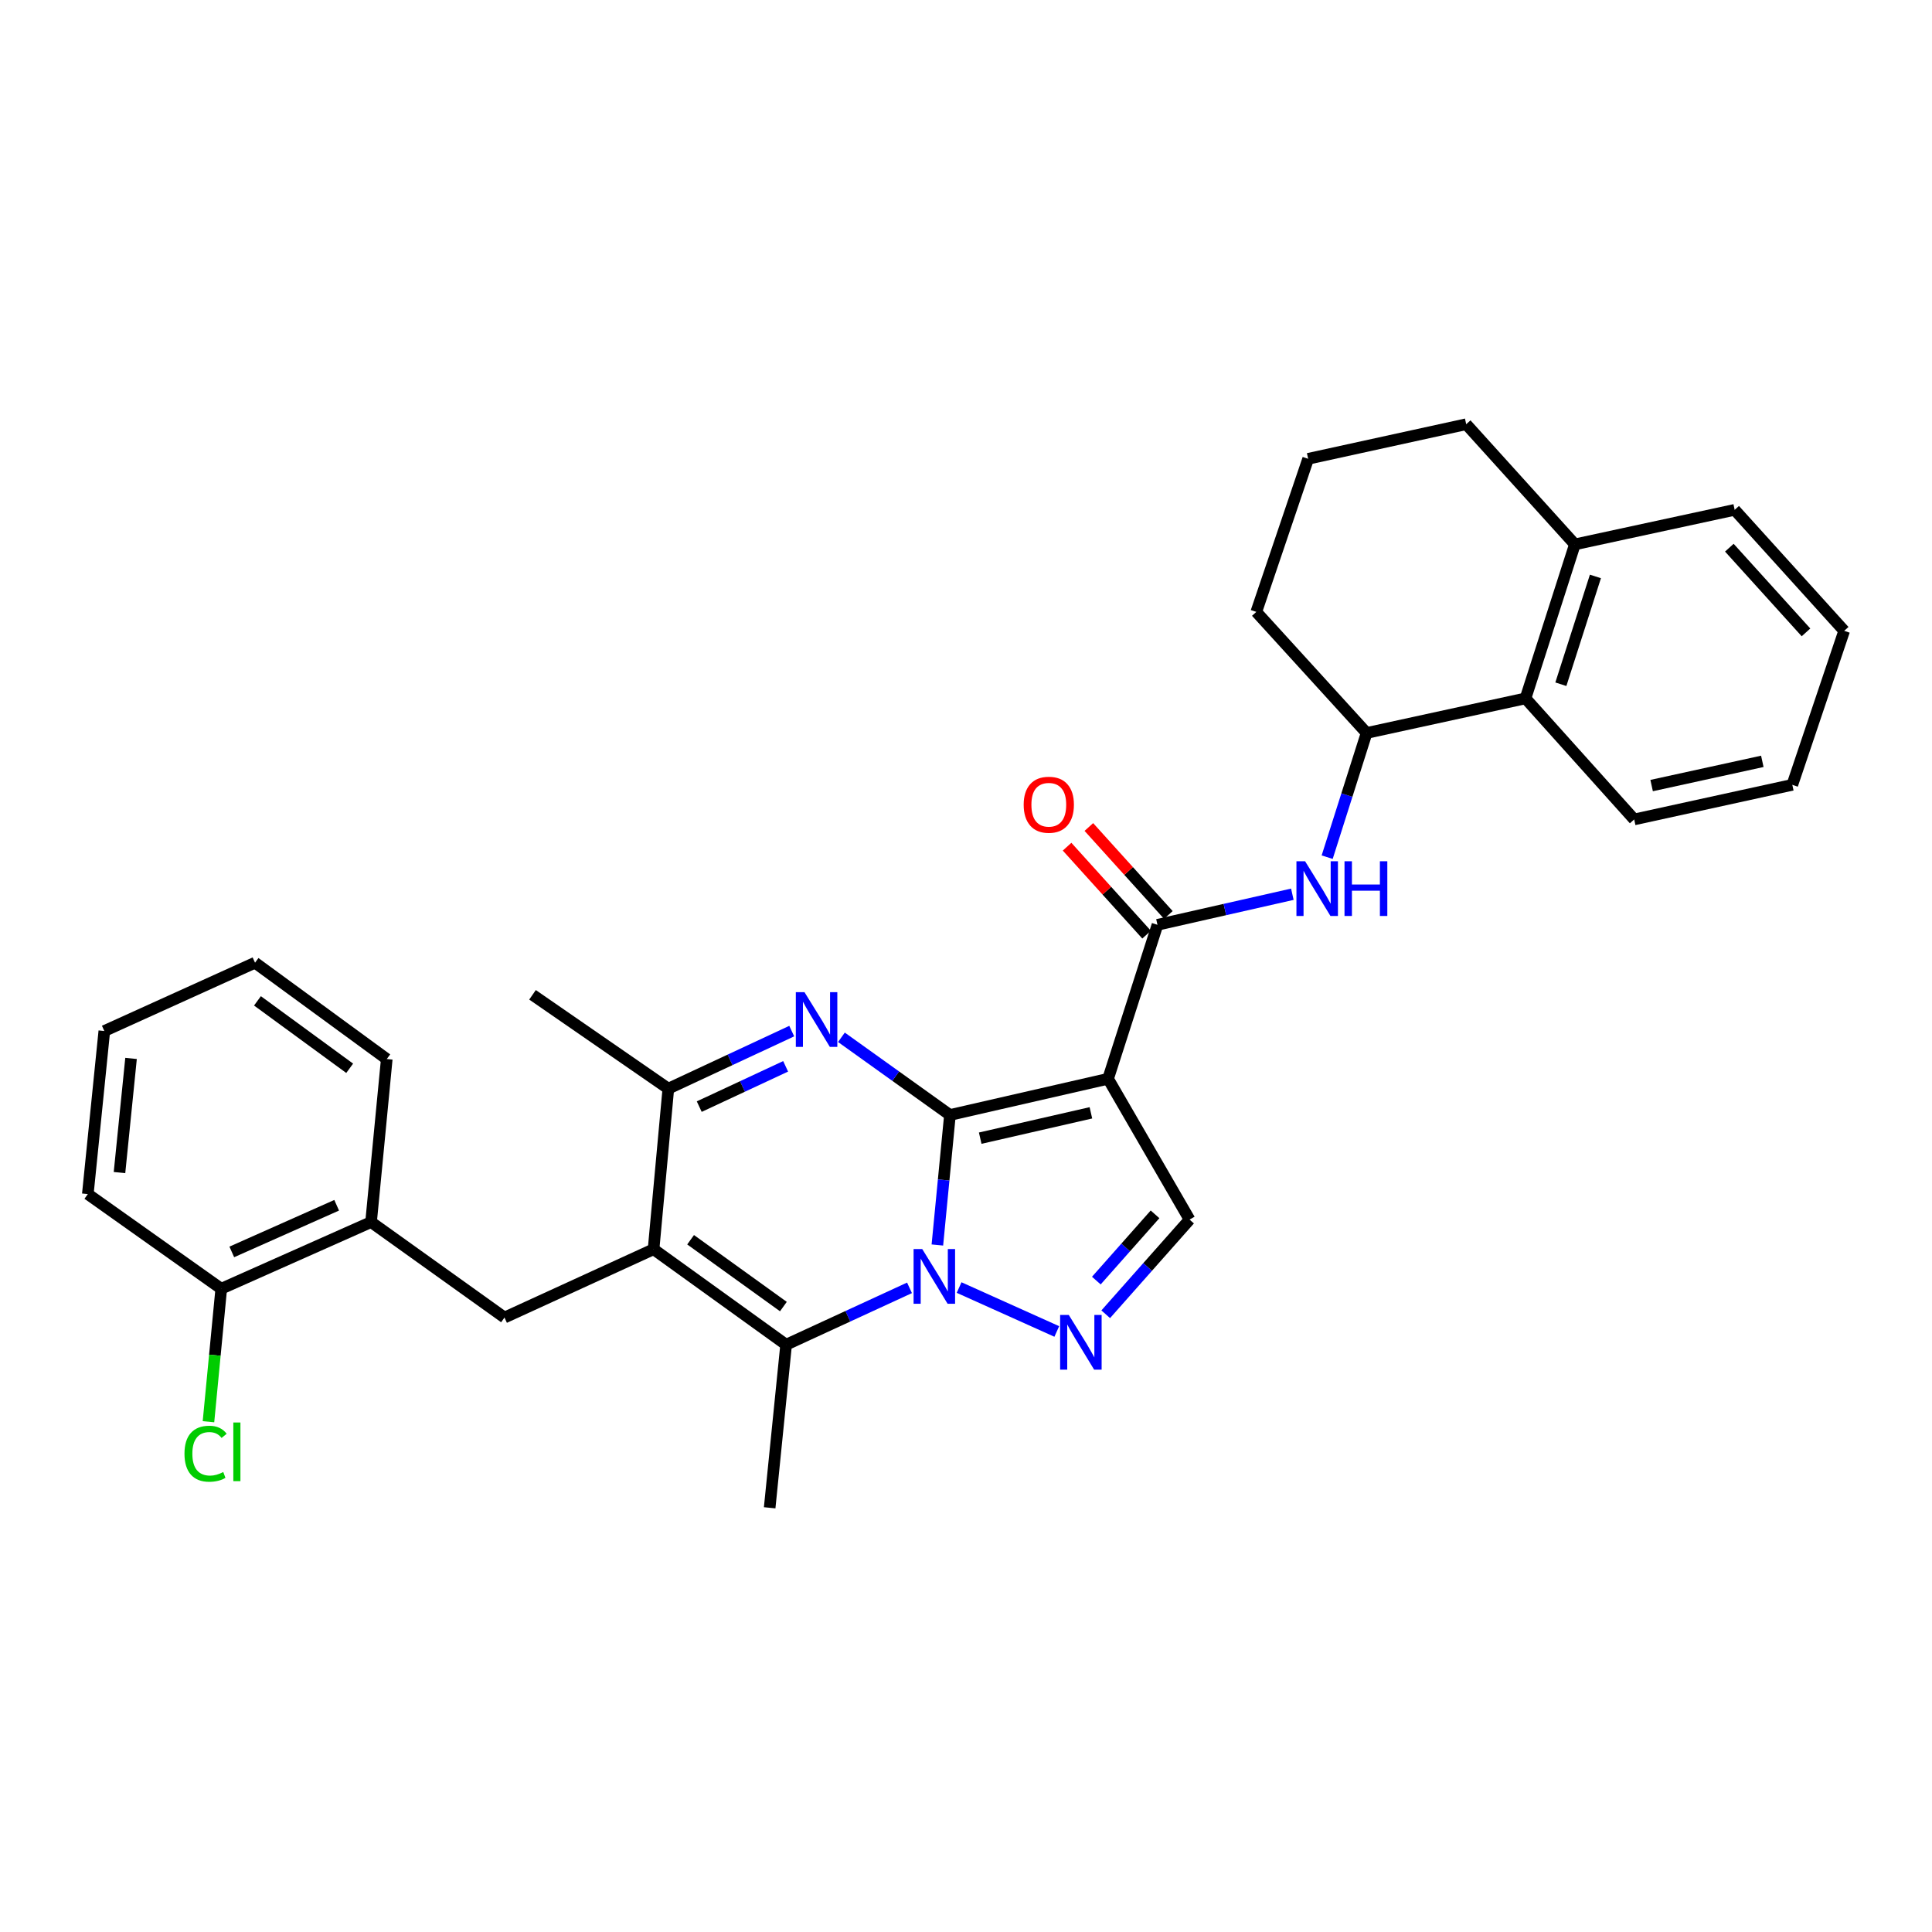 <?xml version='1.0' encoding='iso-8859-1'?>
<svg version='1.1' baseProfile='full'
              xmlns='http://www.w3.org/2000/svg'
                      xmlns:rdkit='http://www.rdkit.org/xml'
                      xmlns:xlink='http://www.w3.org/1999/xlink'
                  xml:space='preserve'
width='1000px' height='1000px' viewBox='0 0 1000 1000'>
<!-- END OF HEADER -->
<rect style='opacity:1.0;fill:#FFFFFF;stroke:none' width='1000' height='1000' x='0' y='0'> </rect>
<path class='bond-0' d='M 491.687,577.114 L 488.434,610.761' style='fill:none;fill-rule:evenodd;stroke:#000000;stroke-width:6px;stroke-linecap:butt;stroke-linejoin:miter;stroke-opacity:1' />
<path class='bond-0' d='M 488.434,610.761 L 485.182,644.408' style='fill:none;fill-rule:evenodd;stroke:#0000FF;stroke-width:6px;stroke-linecap:butt;stroke-linejoin:miter;stroke-opacity:1' />
<path class='bond-1' d='M 491.687,577.114 L 573.535,558.377' style='fill:none;fill-rule:evenodd;stroke:#000000;stroke-width:6px;stroke-linecap:butt;stroke-linejoin:miter;stroke-opacity:1' />
<path class='bond-1' d='M 507.354,589.112 L 564.648,575.996' style='fill:none;fill-rule:evenodd;stroke:#000000;stroke-width:6px;stroke-linecap:butt;stroke-linejoin:miter;stroke-opacity:1' />
<path class='bond-2' d='M 491.687,577.114 L 463.604,557.01' style='fill:none;fill-rule:evenodd;stroke:#000000;stroke-width:6px;stroke-linecap:butt;stroke-linejoin:miter;stroke-opacity:1' />
<path class='bond-2' d='M 463.604,557.01 L 435.521,536.907' style='fill:none;fill-rule:evenodd;stroke:#0000FF;stroke-width:6px;stroke-linecap:butt;stroke-linejoin:miter;stroke-opacity:1' />
<path class='bond-4' d='M 470.758,666.589 L 438.826,681.305' style='fill:none;fill-rule:evenodd;stroke:#0000FF;stroke-width:6px;stroke-linecap:butt;stroke-linejoin:miter;stroke-opacity:1' />
<path class='bond-4' d='M 438.826,681.305 L 406.893,696.021' style='fill:none;fill-rule:evenodd;stroke:#000000;stroke-width:6px;stroke-linecap:butt;stroke-linejoin:miter;stroke-opacity:1' />
<path class='bond-5' d='M 496.429,666.431 L 546.99,689.165' style='fill:none;fill-rule:evenodd;stroke:#0000FF;stroke-width:6px;stroke-linecap:butt;stroke-linejoin:miter;stroke-opacity:1' />
<path class='bond-6' d='M 573.535,558.377 L 599.107,478.681' style='fill:none;fill-rule:evenodd;stroke:#000000;stroke-width:6px;stroke-linecap:butt;stroke-linejoin:miter;stroke-opacity:1' />
<path class='bond-8' d='M 573.535,558.377 L 615.725,631.263' style='fill:none;fill-rule:evenodd;stroke:#000000;stroke-width:6px;stroke-linecap:butt;stroke-linejoin:miter;stroke-opacity:1' />
<path class='bond-7' d='M 409.802,533.695 L 377.863,548.589' style='fill:none;fill-rule:evenodd;stroke:#0000FF;stroke-width:6px;stroke-linecap:butt;stroke-linejoin:miter;stroke-opacity:1' />
<path class='bond-7' d='M 377.863,548.589 L 345.925,563.483' style='fill:none;fill-rule:evenodd;stroke:#000000;stroke-width:6px;stroke-linecap:butt;stroke-linejoin:miter;stroke-opacity:1' />
<path class='bond-7' d='M 406.641,551.931 L 384.284,562.357' style='fill:none;fill-rule:evenodd;stroke:#0000FF;stroke-width:6px;stroke-linecap:butt;stroke-linejoin:miter;stroke-opacity:1' />
<path class='bond-7' d='M 384.284,562.357 L 361.927,572.783' style='fill:none;fill-rule:evenodd;stroke:#000000;stroke-width:6px;stroke-linecap:butt;stroke-linejoin:miter;stroke-opacity:1' />
<path class='bond-3' d='M 338.287,646.606 L 345.925,563.483' style='fill:none;fill-rule:evenodd;stroke:#000000;stroke-width:6px;stroke-linecap:butt;stroke-linejoin:miter;stroke-opacity:1' />
<path class='bond-9' d='M 338.287,646.606 L 261.123,681.96' style='fill:none;fill-rule:evenodd;stroke:#000000;stroke-width:6px;stroke-linecap:butt;stroke-linejoin:miter;stroke-opacity:1' />
<path class='bond-32' d='M 338.287,646.606 L 406.893,696.021' style='fill:none;fill-rule:evenodd;stroke:#000000;stroke-width:6px;stroke-linecap:butt;stroke-linejoin:miter;stroke-opacity:1' />
<path class='bond-32' d='M 357.456,641.691 L 405.481,676.281' style='fill:none;fill-rule:evenodd;stroke:#000000;stroke-width:6px;stroke-linecap:butt;stroke-linejoin:miter;stroke-opacity:1' />
<path class='bond-17' d='M 406.893,696.021 L 398.378,780.426' style='fill:none;fill-rule:evenodd;stroke:#000000;stroke-width:6px;stroke-linecap:butt;stroke-linejoin:miter;stroke-opacity:1' />
<path class='bond-31' d='M 572.319,680.255 L 594.022,655.759' style='fill:none;fill-rule:evenodd;stroke:#0000FF;stroke-width:6px;stroke-linecap:butt;stroke-linejoin:miter;stroke-opacity:1' />
<path class='bond-31' d='M 594.022,655.759 L 615.725,631.263' style='fill:none;fill-rule:evenodd;stroke:#000000;stroke-width:6px;stroke-linecap:butt;stroke-linejoin:miter;stroke-opacity:1' />
<path class='bond-31' d='M 567.459,662.832 L 582.651,645.685' style='fill:none;fill-rule:evenodd;stroke:#0000FF;stroke-width:6px;stroke-linecap:butt;stroke-linejoin:miter;stroke-opacity:1' />
<path class='bond-31' d='M 582.651,645.685 L 597.844,628.537' style='fill:none;fill-rule:evenodd;stroke:#000000;stroke-width:6px;stroke-linecap:butt;stroke-linejoin:miter;stroke-opacity:1' />
<path class='bond-10' d='M 599.107,478.681 L 634.011,470.77' style='fill:none;fill-rule:evenodd;stroke:#000000;stroke-width:6px;stroke-linecap:butt;stroke-linejoin:miter;stroke-opacity:1' />
<path class='bond-10' d='M 634.011,470.77 L 668.915,462.86' style='fill:none;fill-rule:evenodd;stroke:#0000FF;stroke-width:6px;stroke-linecap:butt;stroke-linejoin:miter;stroke-opacity:1' />
<path class='bond-14' d='M 604.742,473.588 L 584.166,450.822' style='fill:none;fill-rule:evenodd;stroke:#000000;stroke-width:6px;stroke-linecap:butt;stroke-linejoin:miter;stroke-opacity:1' />
<path class='bond-14' d='M 584.166,450.822 L 563.589,428.057' style='fill:none;fill-rule:evenodd;stroke:#FF0000;stroke-width:6px;stroke-linecap:butt;stroke-linejoin:miter;stroke-opacity:1' />
<path class='bond-14' d='M 593.472,483.775 L 572.896,461.009' style='fill:none;fill-rule:evenodd;stroke:#000000;stroke-width:6px;stroke-linecap:butt;stroke-linejoin:miter;stroke-opacity:1' />
<path class='bond-14' d='M 572.896,461.009 L 552.319,438.243' style='fill:none;fill-rule:evenodd;stroke:#FF0000;stroke-width:6px;stroke-linecap:butt;stroke-linejoin:miter;stroke-opacity:1' />
<path class='bond-19' d='M 345.925,563.483 L 275.631,514.913' style='fill:none;fill-rule:evenodd;stroke:#000000;stroke-width:6px;stroke-linecap:butt;stroke-linejoin:miter;stroke-opacity:1' />
<path class='bond-13' d='M 261.123,681.96 L 192.061,632.546' style='fill:none;fill-rule:evenodd;stroke:#000000;stroke-width:6px;stroke-linecap:butt;stroke-linejoin:miter;stroke-opacity:1' />
<path class='bond-11' d='M 686.942,443.672 L 697.148,411.53' style='fill:none;fill-rule:evenodd;stroke:#0000FF;stroke-width:6px;stroke-linecap:butt;stroke-linejoin:miter;stroke-opacity:1' />
<path class='bond-11' d='M 697.148,411.53 L 707.355,379.388' style='fill:none;fill-rule:evenodd;stroke:#000000;stroke-width:6px;stroke-linecap:butt;stroke-linejoin:miter;stroke-opacity:1' />
<path class='bond-12' d='M 707.355,379.388 L 789.6,361.479' style='fill:none;fill-rule:evenodd;stroke:#000000;stroke-width:6px;stroke-linecap:butt;stroke-linejoin:miter;stroke-opacity:1' />
<path class='bond-20' d='M 707.355,379.388 L 650.252,316.723' style='fill:none;fill-rule:evenodd;stroke:#000000;stroke-width:6px;stroke-linecap:butt;stroke-linejoin:miter;stroke-opacity:1' />
<path class='bond-16' d='M 789.6,361.479 L 815.155,281.766' style='fill:none;fill-rule:evenodd;stroke:#000000;stroke-width:6px;stroke-linecap:butt;stroke-linejoin:miter;stroke-opacity:1' />
<path class='bond-16' d='M 807.899,354.16 L 825.788,298.361' style='fill:none;fill-rule:evenodd;stroke:#000000;stroke-width:6px;stroke-linecap:butt;stroke-linejoin:miter;stroke-opacity:1' />
<path class='bond-22' d='M 789.6,361.479 L 845.851,424.136' style='fill:none;fill-rule:evenodd;stroke:#000000;stroke-width:6px;stroke-linecap:butt;stroke-linejoin:miter;stroke-opacity:1' />
<path class='bond-15' d='M 192.061,632.546 L 114.517,667.047' style='fill:none;fill-rule:evenodd;stroke:#000000;stroke-width:6px;stroke-linecap:butt;stroke-linejoin:miter;stroke-opacity:1' />
<path class='bond-15' d='M 174.254,623.841 L 119.973,647.992' style='fill:none;fill-rule:evenodd;stroke:#000000;stroke-width:6px;stroke-linecap:butt;stroke-linejoin:miter;stroke-opacity:1' />
<path class='bond-23' d='M 192.061,632.546 L 200.188,548.165' style='fill:none;fill-rule:evenodd;stroke:#000000;stroke-width:6px;stroke-linecap:butt;stroke-linejoin:miter;stroke-opacity:1' />
<path class='bond-18' d='M 114.517,667.047 L 111.21,701.464' style='fill:none;fill-rule:evenodd;stroke:#000000;stroke-width:6px;stroke-linecap:butt;stroke-linejoin:miter;stroke-opacity:1' />
<path class='bond-18' d='M 111.21,701.464 L 107.903,735.881' style='fill:none;fill-rule:evenodd;stroke:#00CC00;stroke-width:6px;stroke-linecap:butt;stroke-linejoin:miter;stroke-opacity:1' />
<path class='bond-26' d='M 114.517,667.047 L 45.455,618.055' style='fill:none;fill-rule:evenodd;stroke:#000000;stroke-width:6px;stroke-linecap:butt;stroke-linejoin:miter;stroke-opacity:1' />
<path class='bond-25' d='M 815.155,281.766 L 897.864,263.891' style='fill:none;fill-rule:evenodd;stroke:#000000;stroke-width:6px;stroke-linecap:butt;stroke-linejoin:miter;stroke-opacity:1' />
<path class='bond-33' d='M 815.155,281.766 L 758.905,219.574' style='fill:none;fill-rule:evenodd;stroke:#000000;stroke-width:6px;stroke-linecap:butt;stroke-linejoin:miter;stroke-opacity:1' />
<path class='bond-21' d='M 650.252,316.723 L 677.099,237.475' style='fill:none;fill-rule:evenodd;stroke:#000000;stroke-width:6px;stroke-linecap:butt;stroke-linejoin:miter;stroke-opacity:1' />
<path class='bond-24' d='M 677.099,237.475 L 758.905,219.574' style='fill:none;fill-rule:evenodd;stroke:#000000;stroke-width:6px;stroke-linecap:butt;stroke-linejoin:miter;stroke-opacity:1' />
<path class='bond-27' d='M 845.851,424.136 L 927.699,406.226' style='fill:none;fill-rule:evenodd;stroke:#000000;stroke-width:6px;stroke-linecap:butt;stroke-linejoin:miter;stroke-opacity:1' />
<path class='bond-27' d='M 854.881,406.609 L 912.174,394.072' style='fill:none;fill-rule:evenodd;stroke:#000000;stroke-width:6px;stroke-linecap:butt;stroke-linejoin:miter;stroke-opacity:1' />
<path class='bond-28' d='M 200.188,548.165 L 132.004,498.295' style='fill:none;fill-rule:evenodd;stroke:#000000;stroke-width:6px;stroke-linecap:butt;stroke-linejoin:miter;stroke-opacity:1' />
<path class='bond-28' d='M 180.992,552.947 L 133.263,518.037' style='fill:none;fill-rule:evenodd;stroke:#000000;stroke-width:6px;stroke-linecap:butt;stroke-linejoin:miter;stroke-opacity:1' />
<path class='bond-35' d='M 897.864,263.891 L 954.545,326.522' style='fill:none;fill-rule:evenodd;stroke:#000000;stroke-width:6px;stroke-linecap:butt;stroke-linejoin:miter;stroke-opacity:1' />
<path class='bond-35' d='M 895.103,283.479 L 934.78,327.321' style='fill:none;fill-rule:evenodd;stroke:#000000;stroke-width:6px;stroke-linecap:butt;stroke-linejoin:miter;stroke-opacity:1' />
<path class='bond-34' d='M 45.455,618.055 L 53.995,533.649' style='fill:none;fill-rule:evenodd;stroke:#000000;stroke-width:6px;stroke-linecap:butt;stroke-linejoin:miter;stroke-opacity:1' />
<path class='bond-34' d='M 61.85,606.923 L 67.829,547.839' style='fill:none;fill-rule:evenodd;stroke:#000000;stroke-width:6px;stroke-linecap:butt;stroke-linejoin:miter;stroke-opacity:1' />
<path class='bond-29' d='M 927.699,406.226 L 954.545,326.522' style='fill:none;fill-rule:evenodd;stroke:#000000;stroke-width:6px;stroke-linecap:butt;stroke-linejoin:miter;stroke-opacity:1' />
<path class='bond-30' d='M 132.004,498.295 L 53.995,533.649' style='fill:none;fill-rule:evenodd;stroke:#000000;stroke-width:6px;stroke-linecap:butt;stroke-linejoin:miter;stroke-opacity:1' />
<path  class='atom-1' d='M 477.35 646.507
L 486.63 661.507
Q 487.55 662.987, 489.03 665.667
Q 490.51 668.347, 490.59 668.507
L 490.59 646.507
L 494.35 646.507
L 494.35 674.827
L 490.47 674.827
L 480.51 658.427
Q 479.35 656.507, 478.11 654.307
Q 476.91 652.107, 476.55 651.427
L 476.55 674.827
L 472.87 674.827
L 472.87 646.507
L 477.35 646.507
' fill='#0000FF'/>
<path  class='atom-3' d='M 416.399 513.539
L 425.679 528.539
Q 426.599 530.019, 428.079 532.699
Q 429.559 535.379, 429.639 535.539
L 429.639 513.539
L 433.399 513.539
L 433.399 541.859
L 429.519 541.859
L 419.559 525.459
Q 418.399 523.539, 417.159 521.339
Q 415.959 519.139, 415.599 518.459
L 415.599 541.859
L 411.919 541.859
L 411.919 513.539
L 416.399 513.539
' fill='#0000FF'/>
<path  class='atom-6' d='M 553.198 680.611
L 562.478 695.611
Q 563.398 697.091, 564.878 699.771
Q 566.358 702.451, 566.438 702.611
L 566.438 680.611
L 570.198 680.611
L 570.198 708.931
L 566.318 708.931
L 556.358 692.531
Q 555.198 690.611, 553.958 688.411
Q 552.758 686.211, 552.398 685.531
L 552.398 708.931
L 548.718 708.931
L 548.718 680.611
L 553.198 680.611
' fill='#0000FF'/>
<path  class='atom-11' d='M 675.514 445.785
L 684.794 460.785
Q 685.714 462.265, 687.194 464.945
Q 688.674 467.625, 688.754 467.785
L 688.754 445.785
L 692.514 445.785
L 692.514 474.105
L 688.634 474.105
L 678.674 457.705
Q 677.514 455.785, 676.274 453.585
Q 675.074 451.385, 674.714 450.705
L 674.714 474.105
L 671.034 474.105
L 671.034 445.785
L 675.514 445.785
' fill='#0000FF'/>
<path  class='atom-11' d='M 695.914 445.785
L 699.754 445.785
L 699.754 457.825
L 714.234 457.825
L 714.234 445.785
L 718.074 445.785
L 718.074 474.105
L 714.234 474.105
L 714.234 461.025
L 699.754 461.025
L 699.754 474.105
L 695.914 474.105
L 695.914 445.785
' fill='#0000FF'/>
<path  class='atom-15' d='M 529.857 416.527
Q 529.857 409.727, 533.217 405.927
Q 536.577 402.127, 542.857 402.127
Q 549.137 402.127, 552.497 405.927
Q 555.857 409.727, 555.857 416.527
Q 555.857 423.407, 552.457 427.327
Q 549.057 431.207, 542.857 431.207
Q 536.617 431.207, 533.217 427.327
Q 529.857 423.447, 529.857 416.527
M 542.857 428.007
Q 547.177 428.007, 549.497 425.127
Q 551.857 422.207, 551.857 416.527
Q 551.857 410.967, 549.497 408.167
Q 547.177 405.327, 542.857 405.327
Q 538.537 405.327, 536.177 408.127
Q 533.857 410.927, 533.857 416.527
Q 533.857 422.247, 536.177 425.127
Q 538.537 428.007, 542.857 428.007
' fill='#FF0000'/>
<path  class='atom-19' d='M 95.486 752.441
Q 95.486 745.401, 98.766 741.721
Q 102.086 738.001, 108.366 738.001
Q 114.206 738.001, 117.326 742.121
L 114.686 744.281
Q 112.406 741.281, 108.366 741.281
Q 104.086 741.281, 101.806 744.161
Q 99.566 747.001, 99.566 752.441
Q 99.566 758.041, 101.886 760.921
Q 104.246 763.801, 108.806 763.801
Q 111.926 763.801, 115.566 761.921
L 116.686 764.921
Q 115.206 765.881, 112.966 766.441
Q 110.726 767.001, 108.246 767.001
Q 102.086 767.001, 98.766 763.241
Q 95.486 759.481, 95.486 752.441
' fill='#00CC00'/>
<path  class='atom-19' d='M 120.766 736.281
L 124.446 736.281
L 124.446 766.641
L 120.766 766.641
L 120.766 736.281
' fill='#00CC00'/>
</svg>
